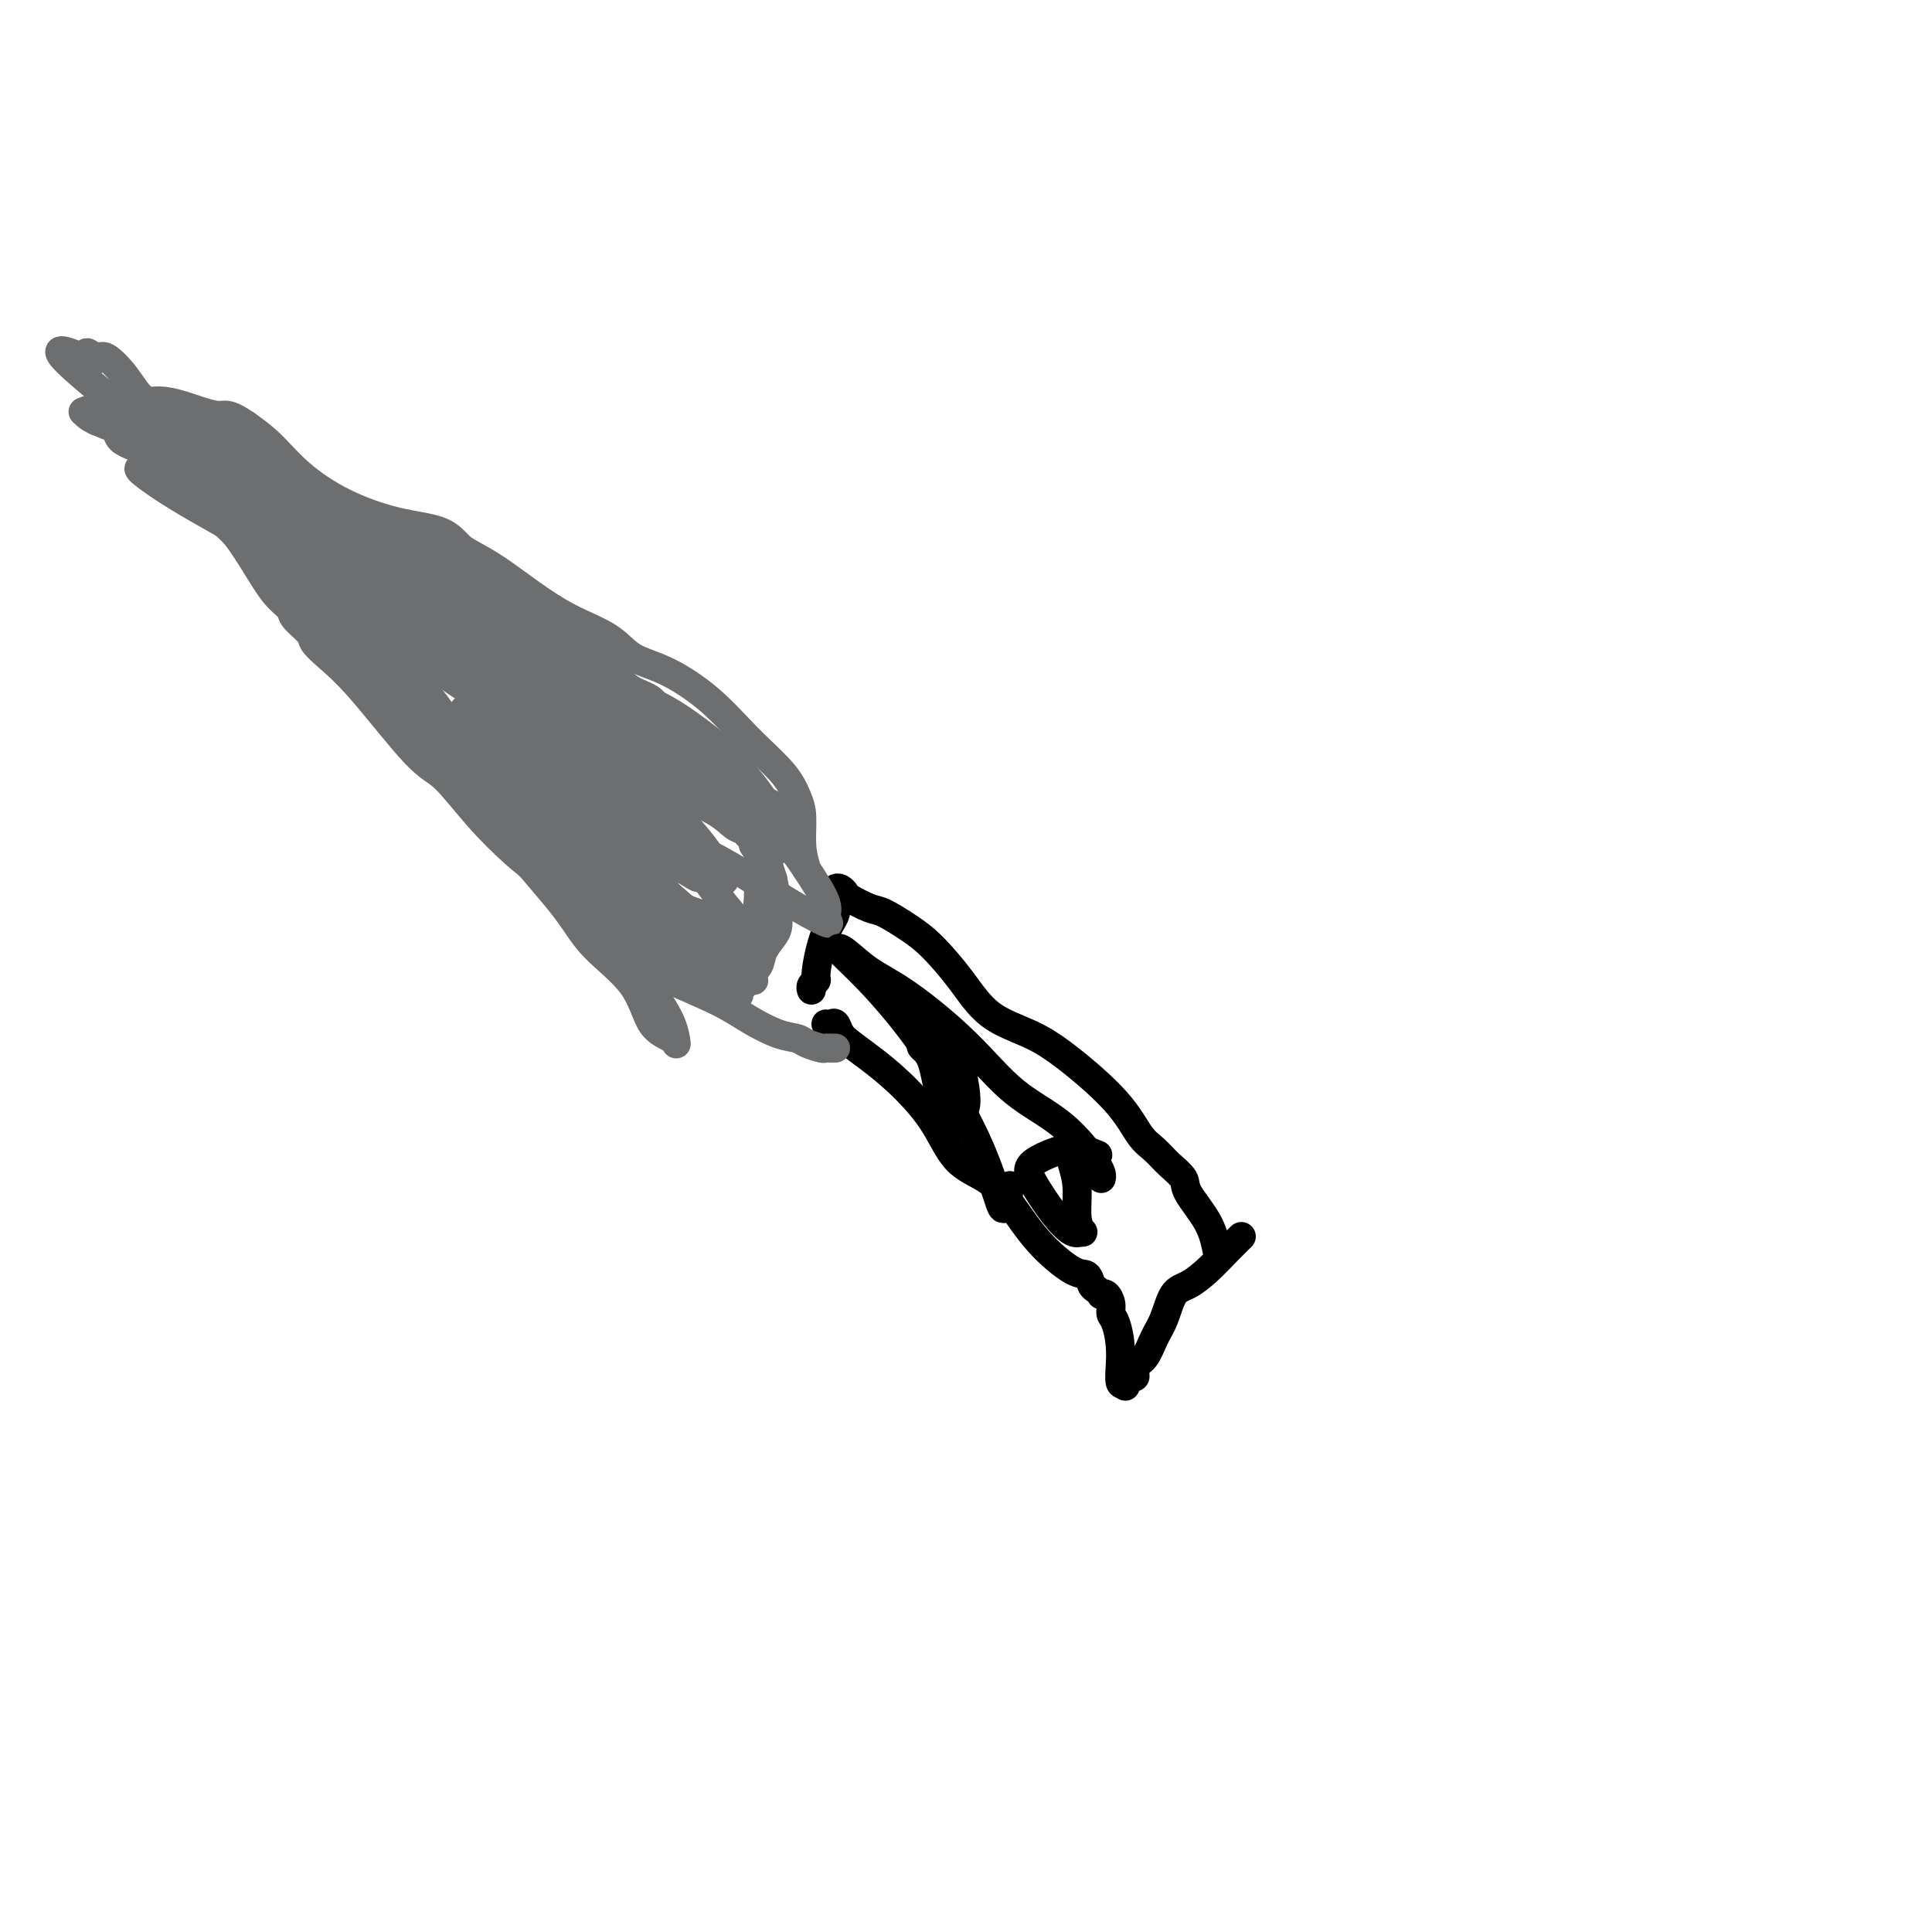 <svg viewBox='0 0 400 400' version='1.1' xmlns='http://www.w3.org/2000/svg' xmlns:xlink='http://www.w3.org/1999/xlink'><g fill='none' stroke='#000000' stroke-width='6' stroke-linecap='round' stroke-linejoin='round'><path d='M257,256c-0.915,0.899 -1.831,1.798 -3,3c-1.169,1.202 -2.592,2.708 -4,4c-1.408,1.292 -2.799,2.370 -4,3c-1.201,0.630 -2.210,0.811 -3,2c-0.790,1.189 -1.360,3.384 -2,5c-0.640,1.616 -1.351,2.652 -2,4c-0.649,1.348 -1.235,3.006 -2,4c-0.765,0.994 -1.707,1.323 -2,2c-0.293,0.677 0.065,1.703 0,2c-0.065,0.297 -0.553,-0.133 -1,0c-0.447,0.133 -0.852,0.829 -1,1c-0.148,0.171 -0.040,-0.185 0,0c0.040,0.185 0.011,0.910 0,1c-0.011,0.090 -0.006,-0.455 0,-1'/><path d='M233,286c-1.730,2.051 -1.055,-1.822 -1,-5c0.055,-3.178 -0.511,-5.661 -1,-7c-0.489,-1.339 -0.901,-1.535 -1,-2c-0.099,-0.465 0.114,-1.200 0,-2c-0.114,-0.800 -0.556,-1.666 -1,-2c-0.444,-0.334 -0.892,-0.136 -1,0c-0.108,0.136 0.123,0.209 0,0c-0.123,-0.209 -0.601,-0.699 -1,-1c-0.399,-0.301 -0.721,-0.414 -1,-1c-0.279,-0.586 -0.516,-1.644 -1,-2c-0.484,-0.356 -1.217,-0.009 -3,-1c-1.783,-0.991 -4.617,-3.318 -7,-6c-2.383,-2.682 -4.316,-5.718 -6,-8c-1.684,-2.282 -3.118,-3.811 -5,-5c-1.882,-1.189 -4.213,-2.037 -6,-4c-1.787,-1.963 -3.032,-5.039 -5,-8c-1.968,-2.961 -4.660,-5.806 -7,-8c-2.340,-2.194 -4.329,-3.737 -6,-5c-1.671,-1.263 -3.026,-2.247 -4,-3c-0.974,-0.753 -1.568,-1.273 -2,-2c-0.432,-0.727 -0.704,-1.659 -1,-2c-0.296,-0.341 -0.618,-0.092 -1,0c-0.382,0.092 -0.823,0.026 -1,0c-0.177,-0.026 -0.088,-0.013 0,0'/><path d='M252,259c-0.403,-1.929 -0.807,-3.857 -2,-6c-1.193,-2.143 -3.176,-4.500 -4,-6c-0.824,-1.500 -0.490,-2.144 -1,-3c-0.510,-0.856 -1.863,-1.926 -3,-3c-1.137,-1.074 -2.058,-2.153 -3,-3c-0.942,-0.847 -1.906,-1.462 -3,-3c-1.094,-1.538 -2.317,-3.998 -5,-7c-2.683,-3.002 -6.825,-6.547 -10,-9c-3.175,-2.453 -5.383,-3.814 -8,-5c-2.617,-1.186 -5.642,-2.195 -8,-4c-2.358,-1.805 -4.047,-4.405 -6,-7c-1.953,-2.595 -4.170,-5.186 -6,-7c-1.830,-1.814 -3.274,-2.853 -5,-4c-1.726,-1.147 -3.733,-2.402 -5,-3c-1.267,-0.598 -1.793,-0.539 -3,-1c-1.207,-0.461 -3.094,-1.441 -4,-2c-0.906,-0.559 -0.830,-0.696 -1,-1c-0.170,-0.304 -0.584,-0.774 -1,-1c-0.416,-0.226 -0.833,-0.207 -1,0c-0.167,0.207 -0.083,0.604 0,1'/><path d='M173,185c-2.233,-0.585 -0.315,1.454 0,3c0.315,1.546 -0.973,2.600 -2,5c-1.027,2.400 -1.792,6.146 -2,8c-0.208,1.854 0.140,1.817 0,2c-0.140,0.183 -0.768,0.588 -1,1c-0.232,0.412 -0.066,0.832 0,1c0.066,0.168 0.033,0.084 0,0'/></g>
<g fill='none' stroke='#6D6E70' stroke-width='6' stroke-linecap='round' stroke-linejoin='round'><path d='M167,180c-0.440,-1.526 -0.881,-3.052 -1,-5c-0.119,-1.948 0.082,-4.319 0,-6c-0.082,-1.681 -0.449,-2.674 -1,-4c-0.551,-1.326 -1.288,-2.987 -3,-5c-1.712,-2.013 -4.401,-4.380 -7,-7c-2.599,-2.620 -5.109,-5.494 -8,-8c-2.891,-2.506 -6.165,-4.644 -9,-6c-2.835,-1.356 -5.233,-1.931 -7,-3c-1.767,-1.069 -2.903,-2.632 -5,-4c-2.097,-1.368 -5.156,-2.539 -8,-4c-2.844,-1.461 -5.474,-3.210 -8,-5c-2.526,-1.790 -4.947,-3.619 -7,-5c-2.053,-1.381 -3.739,-2.314 -5,-3c-1.261,-0.686 -2.096,-1.126 -3,-2c-0.904,-0.874 -1.875,-2.183 -4,-3c-2.125,-0.817 -5.404,-1.142 -9,-2c-3.596,-0.858 -7.510,-2.251 -11,-4c-3.490,-1.749 -6.555,-3.856 -9,-6c-2.445,-2.144 -4.270,-4.327 -6,-6c-1.730,-1.673 -3.365,-2.837 -5,-4'/><path d='M51,88c-4.100,-2.824 -4.349,-1.885 -6,-2c-1.651,-0.115 -4.704,-1.283 -7,-2c-2.296,-0.717 -3.834,-0.981 -5,-1c-1.166,-0.019 -1.959,0.208 -3,0c-1.041,-0.208 -2.331,-0.849 -3,-1c-0.669,-0.151 -0.719,0.190 -1,0c-0.281,-0.190 -0.795,-0.911 -1,-1c-0.205,-0.089 -0.103,0.456 0,1'/><path d='M25,82c-3.922,-0.977 -0.726,-0.420 1,1c1.726,1.420 1.984,3.704 3,6c1.016,2.296 2.792,4.604 5,7c2.208,2.396 4.849,4.879 7,7c2.151,2.121 3.813,3.881 5,5c1.187,1.119 1.898,1.597 3,3c1.102,1.403 2.593,3.731 4,6c1.407,2.269 2.729,4.480 4,6c1.271,1.520 2.491,2.348 3,3c0.509,0.652 0.307,1.127 1,2c0.693,0.873 2.282,2.142 3,3c0.718,0.858 0.566,1.303 1,2c0.434,0.697 1.453,1.646 3,3c1.547,1.354 3.623,3.113 7,7c3.377,3.887 8.056,9.902 11,13c2.944,3.098 4.152,3.281 6,5c1.848,1.719 4.335,4.976 7,8c2.665,3.024 5.508,5.817 8,8c2.492,2.183 4.635,3.756 7,5c2.365,1.244 4.954,2.159 7,4c2.046,1.841 3.548,4.607 5,7c1.452,2.393 2.852,4.414 5,6c2.148,1.586 5.042,2.739 8,4c2.958,1.261 5.979,2.631 9,4'/><path d='M148,207c3.911,1.975 5.188,2.911 7,4c1.812,1.089 4.159,2.330 6,3c1.841,0.670 3.176,0.768 4,1c0.824,0.232 1.139,0.598 2,1c0.861,0.402 2.269,0.840 3,1c0.731,0.160 0.783,0.043 1,0c0.217,-0.043 0.597,-0.012 1,0c0.403,0.012 0.829,0.003 1,0c0.171,-0.003 0.085,-0.002 0,0'/></g>
<g fill='none' stroke='#000000' stroke-width='6' stroke-linecap='round' stroke-linejoin='round'><path d='M222,241c0.450,1.526 0.901,3.053 1,5c0.099,1.947 -0.153,4.316 0,6c0.153,1.684 0.710,2.684 1,3c0.290,0.316 0.311,-0.051 0,0c-0.311,0.051 -0.956,0.520 -2,0c-1.044,-0.520 -2.489,-2.027 -4,-4c-1.511,-1.973 -3.090,-4.410 -4,-6c-0.910,-1.590 -1.151,-2.331 -1,-3c0.151,-0.669 0.692,-1.265 2,-2c1.308,-0.735 3.381,-1.609 5,-2c1.619,-0.391 2.782,-0.297 4,0c1.218,0.297 2.491,0.799 3,1c0.509,0.201 0.255,0.100 0,0'/><path d='M198,217c0.282,0.966 0.563,1.932 1,4c0.437,2.068 1.029,5.238 1,7c-0.029,1.762 -0.680,2.115 -1,3c-0.320,0.885 -0.308,2.302 -1,2c-0.692,-0.302 -2.089,-2.321 -3,-5c-0.911,-2.679 -1.337,-6.017 -2,-8c-0.663,-1.983 -1.564,-2.612 -2,-3c-0.436,-0.388 -0.405,-0.537 0,-1c0.405,-0.463 1.186,-1.240 2,-1c0.814,0.240 1.661,1.497 2,2c0.339,0.503 0.169,0.251 0,0'/></g>
<g fill='none' stroke='#6D6E70' stroke-width='6' stroke-linecap='round' stroke-linejoin='round'><path d='M135,188c-0.895,-0.903 -1.790,-1.805 -4,-4c-2.210,-2.195 -5.733,-5.681 -9,-9c-3.267,-3.319 -6.276,-6.470 -9,-9c-2.724,-2.530 -5.164,-4.439 -7,-6c-1.836,-1.561 -3.068,-2.775 -4,-4c-0.932,-1.225 -1.564,-2.461 -2,-3c-0.436,-0.539 -0.677,-0.380 0,0c0.677,0.380 2.270,0.981 5,3c2.730,2.019 6.596,5.457 10,9c3.404,3.543 6.344,7.192 9,10c2.656,2.808 5.026,4.777 7,7c1.974,2.223 3.551,4.701 5,6c1.449,1.299 2.769,1.420 3,1c0.231,-0.420 -0.628,-1.382 -2,-3c-1.372,-1.618 -3.256,-3.891 -5,-7c-1.744,-3.109 -3.349,-7.052 -6,-10c-2.651,-2.948 -6.350,-4.899 -10,-7c-3.650,-2.101 -7.253,-4.350 -10,-6c-2.747,-1.650 -4.640,-2.700 -6,-3c-1.360,-0.300 -2.188,0.149 -2,0c0.188,-0.149 1.393,-0.896 4,0c2.607,0.896 6.616,3.436 11,6c4.384,2.564 9.142,5.152 13,8c3.858,2.848 6.817,5.957 9,8c2.183,2.043 3.592,3.022 5,4'/><path d='M140,179c6.920,4.403 4.220,2.409 3,1c-1.220,-1.409 -0.960,-2.235 -2,-4c-1.040,-1.765 -3.378,-4.470 -6,-7c-2.622,-2.530 -5.527,-4.883 -9,-7c-3.473,-2.117 -7.515,-3.996 -11,-6c-3.485,-2.004 -6.414,-4.134 -9,-6c-2.586,-1.866 -4.827,-3.468 -5,-3c-0.173,0.468 1.724,3.008 5,6c3.276,2.992 7.931,6.437 12,10c4.069,3.563 7.553,7.244 11,10c3.447,2.756 6.857,4.589 10,6c3.143,1.411 6.020,2.402 8,3c1.980,0.598 3.064,0.803 3,0c-0.064,-0.803 -1.276,-2.616 -3,-5c-1.724,-2.384 -3.959,-5.340 -7,-8c-3.041,-2.660 -6.889,-5.025 -11,-8c-4.111,-2.975 -8.487,-6.562 -13,-10c-4.513,-3.438 -9.165,-6.729 -12,-9c-2.835,-2.271 -3.853,-3.522 -4,-4c-0.147,-0.478 0.576,-0.184 3,1c2.424,1.184 6.550,3.259 11,6c4.450,2.741 9.224,6.147 14,9c4.776,2.853 9.555,5.153 14,7c4.445,1.847 8.556,3.242 11,4c2.444,0.758 3.222,0.879 4,1'/><path d='M157,166c9.198,4.305 3.694,1.067 0,-1c-3.694,-2.067 -5.578,-2.963 -9,-5c-3.422,-2.037 -8.384,-5.213 -12,-8c-3.616,-2.787 -5.887,-5.183 -8,-7c-2.113,-1.817 -4.068,-3.056 -6,-4c-1.932,-0.944 -3.840,-1.594 -5,-2c-1.160,-0.406 -1.571,-0.567 -1,0c0.571,0.567 2.123,1.863 4,4c1.877,2.137 4.077,5.113 6,7c1.923,1.887 3.569,2.683 6,4c2.431,1.317 5.647,3.154 8,4c2.353,0.846 3.843,0.700 5,1c1.157,0.300 1.982,1.045 2,1c0.018,-0.045 -0.772,-0.881 -3,-2c-2.228,-1.119 -5.894,-2.519 -9,-4c-3.106,-1.481 -5.653,-3.041 -8,-5c-2.347,-1.959 -4.495,-4.317 -6,-6c-1.505,-1.683 -2.369,-2.692 -3,-3c-0.631,-0.308 -1.031,0.084 -1,0c0.031,-0.084 0.492,-0.644 0,-1c-0.492,-0.356 -1.936,-0.508 -3,-1c-1.064,-0.492 -1.748,-1.325 -3,-2c-1.252,-0.675 -3.072,-1.193 -5,-2c-1.928,-0.807 -3.964,-1.904 -6,-3'/><path d='M100,131c-7.891,-4.454 -5.119,-1.587 -5,-1c0.119,0.587 -2.414,-1.104 -4,-2c-1.586,-0.896 -2.225,-0.997 -3,-1c-0.775,-0.003 -1.687,0.094 -2,0c-0.313,-0.094 -0.026,-0.377 0,-1c0.026,-0.623 -0.208,-1.584 -1,-3c-0.792,-1.416 -2.143,-3.286 -3,-5c-0.857,-1.714 -1.219,-3.272 -2,-4c-0.781,-0.728 -1.979,-0.628 -3,-1c-1.021,-0.372 -1.863,-1.218 -3,-2c-1.137,-0.782 -2.570,-1.501 -4,-2c-1.430,-0.499 -2.858,-0.778 -4,-1c-1.142,-0.222 -1.996,-0.388 -3,-1c-1.004,-0.612 -2.156,-1.669 -3,-2c-0.844,-0.331 -1.380,0.066 -2,0c-0.620,-0.066 -1.324,-0.595 -2,-1c-0.676,-0.405 -1.325,-0.686 -2,-1c-0.675,-0.314 -1.376,-0.661 -2,-1c-0.624,-0.339 -1.170,-0.670 -2,-1c-0.830,-0.330 -1.943,-0.660 -3,-1c-1.057,-0.340 -2.056,-0.689 -3,-1c-0.944,-0.311 -1.831,-0.584 -3,-1c-1.169,-0.416 -2.620,-0.976 -4,-2c-1.380,-1.024 -2.690,-2.512 -4,-4'/><path d='M33,92c-7.453,-4.101 -2.585,-3.353 -1,-3c1.585,0.353 -0.112,0.311 -1,0c-0.888,-0.311 -0.967,-0.893 -1,-1c-0.033,-0.107 -0.021,0.259 0,1c0.021,0.741 0.050,1.855 0,3c-0.050,1.145 -0.179,2.320 0,3c0.179,0.680 0.665,0.866 1,1c0.335,0.134 0.517,0.218 2,1c1.483,0.782 4.266,2.264 7,4c2.734,1.736 5.421,3.728 8,6c2.579,2.272 5.052,4.826 7,7c1.948,2.174 3.373,3.969 5,6c1.627,2.031 3.457,4.299 6,6c2.543,1.701 5.798,2.836 8,4c2.202,1.164 3.349,2.357 5,4c1.651,1.643 3.805,3.737 6,6c2.195,2.263 4.431,4.694 6,7c1.569,2.306 2.470,4.485 4,6c1.530,1.515 3.689,2.364 7,5c3.311,2.636 7.774,7.057 11,11c3.226,3.943 5.215,7.408 7,10c1.785,2.592 3.367,4.312 4,5c0.633,0.688 0.316,0.344 0,0'/><path d='M118,146c-0.722,-0.157 -1.444,-0.314 -4,-2c-2.556,-1.686 -6.945,-4.901 -11,-8c-4.055,-3.099 -7.777,-6.081 -12,-9c-4.223,-2.919 -8.947,-5.774 -13,-8c-4.053,-2.226 -7.436,-3.823 -10,-5c-2.564,-1.177 -4.310,-1.933 -6,-3c-1.690,-1.067 -3.325,-2.444 -2,-2c1.325,0.444 5.609,2.711 11,6c5.391,3.289 11.889,7.601 17,11c5.111,3.399 8.837,5.884 12,8c3.163,2.116 5.765,3.862 8,5c2.235,1.138 4.104,1.666 5,2c0.896,0.334 0.820,0.473 0,0c-0.820,-0.473 -2.383,-1.557 -5,-4c-2.617,-2.443 -6.287,-6.244 -10,-9c-3.713,-2.756 -7.468,-4.468 -12,-7c-4.532,-2.532 -9.839,-5.885 -14,-9c-4.161,-3.115 -7.176,-5.992 -9,-8c-1.824,-2.008 -2.458,-3.146 -3,-3c-0.542,0.146 -0.992,1.578 1,4c1.992,2.422 6.426,5.835 11,9c4.574,3.165 9.287,6.083 14,9'/><path d='M86,123c6.370,5.574 9.294,8.508 13,11c3.706,2.492 8.193,4.540 11,6c2.807,1.460 3.935,2.331 5,3c1.065,0.669 2.066,1.137 2,1c-0.066,-0.137 -1.198,-0.878 -4,-3c-2.802,-2.122 -7.273,-5.624 -11,-9c-3.727,-3.376 -6.711,-6.626 -10,-9c-3.289,-2.374 -6.884,-3.870 -11,-6c-4.116,-2.130 -8.755,-4.892 -9,-5c-0.245,-0.108 3.902,2.438 8,5c4.098,2.562 8.147,5.142 12,8c3.853,2.858 7.509,5.996 11,8c3.491,2.004 6.815,2.875 9,4c2.185,1.125 3.230,2.503 4,3c0.770,0.497 1.264,0.114 1,0c-0.264,-0.114 -1.285,0.042 -3,-1c-1.715,-1.042 -4.124,-3.281 -8,-6c-3.876,-2.719 -9.220,-5.920 -14,-8c-4.780,-2.080 -8.996,-3.041 -12,-4c-3.004,-0.959 -4.796,-1.916 -6,-2c-1.204,-0.084 -1.820,0.707 -1,2c0.820,1.293 3.075,3.089 6,6c2.925,2.911 6.518,6.938 10,10c3.482,3.062 6.852,5.161 10,7c3.148,1.839 6.074,3.420 9,5'/><path d='M108,149c4.726,2.429 7.042,2.500 5,2c-2.042,-0.500 -8.440,-1.571 -11,-2c-2.560,-0.429 -1.280,-0.214 0,0'/><path d='M100,142c0.927,0.297 1.854,0.594 4,1c2.146,0.406 5.511,0.922 8,1c2.489,0.078 4.104,-0.281 6,1c1.896,1.281 4.074,4.202 8,7c3.926,2.798 9.600,5.474 14,8c4.400,2.526 7.528,4.903 11,7c3.472,2.097 7.290,3.913 10,6c2.710,2.087 4.312,4.443 6,7c1.688,2.557 3.463,5.315 4,7c0.537,1.685 -0.163,2.297 0,3c0.163,0.703 1.190,1.496 0,1c-1.190,-0.496 -4.595,-2.283 -9,-5c-4.405,-2.717 -9.809,-6.365 -15,-9c-5.191,-2.635 -10.169,-4.259 -15,-7c-4.831,-2.741 -9.515,-6.601 -14,-10c-4.485,-3.399 -8.773,-6.338 -12,-8c-3.227,-1.662 -5.394,-2.046 -7,-3c-1.606,-0.954 -2.650,-2.479 -3,-2c-0.350,0.479 -0.005,2.963 2,6c2.005,3.037 5.672,6.629 9,9c3.328,2.371 6.319,3.523 9,5c2.681,1.477 5.052,3.279 6,4c0.948,0.721 0.474,0.360 0,0'/><path d='M123,173c0.987,0.241 1.974,0.483 4,2c2.026,1.517 5.092,4.311 8,7c2.908,2.689 5.659,5.274 8,7c2.341,1.726 4.271,2.593 6,4c1.729,1.407 3.256,3.355 4,4c0.744,0.645 0.706,-0.012 1,0c0.294,0.012 0.921,0.692 1,1c0.079,0.308 -0.390,0.243 -2,0c-1.610,-0.243 -4.360,-0.663 -7,-1c-2.640,-0.337 -5.169,-0.590 -8,-2c-2.831,-1.410 -5.962,-3.976 -9,-7c-3.038,-3.024 -5.982,-6.506 -8,-9c-2.018,-2.494 -3.110,-4.001 -4,-5c-0.890,-0.999 -1.579,-1.492 -2,-2c-0.421,-0.508 -0.573,-1.031 0,-1c0.573,0.031 1.871,0.617 4,2c2.129,1.383 5.090,3.564 8,6c2.910,2.436 5.769,5.125 8,7c2.231,1.875 3.835,2.934 6,4c2.165,1.066 4.893,2.138 6,3c1.107,0.862 0.595,1.513 1,2c0.405,0.487 1.727,0.811 2,1c0.273,0.189 -0.503,0.243 -2,-1c-1.497,-1.243 -3.713,-3.784 -6,-6c-2.287,-2.216 -4.643,-4.108 -7,-6'/><path d='M135,183c-3.211,-2.764 -3.738,-3.175 -4,-4c-0.262,-0.825 -0.260,-2.066 -1,-3c-0.740,-0.934 -2.223,-1.563 -2,-1c0.223,0.563 2.152,2.316 3,4c0.848,1.684 0.614,3.299 2,5c1.386,1.701 4.394,3.490 7,5c2.606,1.510 4.812,2.742 6,4c1.188,1.258 1.357,2.541 2,3c0.643,0.459 1.760,0.095 2,0c0.240,-0.095 -0.396,0.080 -1,0c-0.604,-0.080 -1.174,-0.413 -2,-1c-0.826,-0.587 -1.907,-1.427 -3,-2c-1.093,-0.573 -2.197,-0.881 -3,-1c-0.803,-0.119 -1.306,-0.051 -1,0c0.306,0.051 1.419,0.085 3,0c1.581,-0.085 3.629,-0.289 5,0c1.371,0.289 2.066,1.070 3,1c0.934,-0.070 2.107,-0.991 3,-1c0.893,-0.009 1.504,0.895 2,0c0.496,-0.895 0.875,-3.591 1,-6c0.125,-2.409 -0.005,-4.533 0,-6c0.005,-1.467 0.144,-2.276 0,-3c-0.144,-0.724 -0.572,-1.362 -1,-2'/><path d='M156,175c-0.086,-3.490 -1.299,-3.714 -2,-4c-0.701,-0.286 -0.888,-0.634 -1,-2c-0.112,-1.366 -0.150,-3.752 -1,-6c-0.850,-2.248 -2.512,-4.360 -4,-6c-1.488,-1.640 -2.802,-2.810 -4,-4c-1.198,-1.190 -2.280,-2.402 -3,-3c-0.720,-0.598 -1.079,-0.584 -2,-1c-0.921,-0.416 -2.403,-1.264 -3,-2c-0.597,-0.736 -0.310,-1.361 -1,-2c-0.690,-0.639 -2.357,-1.292 -4,-2c-1.643,-0.708 -3.261,-1.473 -6,-3c-2.739,-1.527 -6.600,-3.818 -10,-6c-3.400,-2.182 -6.338,-4.255 -11,-7c-4.662,-2.745 -11.048,-6.162 -16,-8c-4.952,-1.838 -8.469,-2.099 -13,-3c-4.531,-0.901 -10.077,-2.444 -14,-4c-3.923,-1.556 -6.225,-3.127 -9,-5c-2.775,-1.873 -6.024,-4.050 -9,-6c-2.976,-1.950 -5.679,-3.674 -8,-5c-2.321,-1.326 -4.260,-2.253 -6,-3c-1.740,-0.747 -3.281,-1.314 -4,-2c-0.719,-0.686 -0.617,-1.492 -1,-2c-0.383,-0.508 -1.252,-0.716 -2,-1c-0.748,-0.284 -1.374,-0.642 -2,-1'/><path d='M20,87c-6.222,-3.826 -1.277,-0.891 0,0c1.277,0.891 -1.116,-0.262 -2,-1c-0.884,-0.738 -0.261,-1.063 0,-1c0.261,0.063 0.159,0.512 1,1c0.841,0.488 2.624,1.013 5,2c2.376,0.987 5.344,2.435 9,5c3.656,2.565 7.999,6.248 11,9c3.001,2.752 4.661,4.572 9,9c4.339,4.428 11.357,11.465 16,16c4.643,4.535 6.910,6.568 9,9c2.090,2.432 4.004,5.262 6,7c1.996,1.738 4.074,2.382 6,4c1.926,1.618 3.699,4.209 6,7c2.301,2.791 5.129,5.783 8,8c2.871,2.217 5.783,3.660 8,5c2.217,1.340 3.739,2.576 5,4c1.261,1.424 2.263,3.037 3,4c0.737,0.963 1.211,1.275 2,2c0.789,0.725 1.895,1.862 3,3'/><path d='M125,180c12.822,14.133 4.378,10.467 1,9c-3.378,-1.467 -1.689,-0.733 0,0'/><path d='M30,89c1.601,0.647 3.202,1.294 6,3c2.798,1.706 6.792,4.472 10,7c3.208,2.528 5.628,4.817 8,7c2.372,2.183 4.694,4.259 7,6c2.306,1.741 4.596,3.148 7,4c2.404,0.852 4.922,1.148 8,3c3.078,1.852 6.717,5.259 11,8c4.283,2.741 9.209,4.815 13,7c3.791,2.185 6.447,4.482 9,6c2.553,1.518 5.005,2.258 8,4c2.995,1.742 6.535,4.488 9,7c2.465,2.512 3.855,4.791 6,7c2.145,2.209 5.047,4.347 8,6c2.953,1.653 5.959,2.822 8,4c2.041,1.178 3.119,2.365 4,3c0.881,0.635 1.566,0.716 2,1c0.434,0.284 0.617,0.769 1,1c0.383,0.231 0.967,0.209 1,0c0.033,-0.209 -0.483,-0.604 -1,-1'/><path d='M155,172c16.626,10.811 -4.307,-3.661 -14,-11c-9.693,-7.339 -8.144,-7.547 -9,-9c-0.856,-1.453 -4.117,-4.153 -7,-7c-2.883,-2.847 -5.388,-5.842 -9,-9c-3.612,-3.158 -8.331,-6.480 -12,-9c-3.669,-2.520 -6.287,-4.238 -10,-7c-3.713,-2.762 -8.520,-6.569 -14,-10c-5.480,-3.431 -11.634,-6.487 -16,-9c-4.366,-2.513 -6.945,-4.484 -10,-6c-3.055,-1.516 -6.587,-2.576 -8,-3c-1.413,-0.424 -0.706,-0.212 0,0'/><path d='M161,171c-1.043,-2.177 -2.086,-4.355 -4,-7c-1.914,-2.645 -4.700,-5.758 -7,-8c-2.300,-2.242 -4.113,-3.615 -6,-5c-1.887,-1.385 -3.847,-2.783 -6,-4c-2.153,-1.217 -4.499,-2.251 -7,-4c-2.501,-1.749 -5.158,-4.211 -8,-7c-2.842,-2.789 -5.868,-5.905 -9,-8c-3.132,-2.095 -6.368,-3.171 -10,-5c-3.632,-1.829 -7.660,-4.412 -11,-6c-3.340,-1.588 -5.993,-2.182 -9,-4c-3.007,-1.818 -6.367,-4.860 -10,-7c-3.633,-2.140 -7.540,-3.377 -10,-5c-2.460,-1.623 -3.474,-3.633 -5,-5c-1.526,-1.367 -3.565,-2.090 -6,-3c-2.435,-0.910 -5.265,-2.007 -8,-3c-2.735,-0.993 -5.376,-1.883 -8,-3c-2.624,-1.117 -5.233,-2.462 -7,-4c-1.767,-1.538 -2.692,-3.268 -4,-5c-1.308,-1.732 -3.000,-3.464 -4,-4c-1.000,-0.536 -1.308,0.125 -2,0c-0.692,-0.125 -1.769,-1.036 -2,-1c-0.231,0.036 0.385,1.018 1,2'/><path d='M19,75c-14.162,-6.824 -2.065,2.617 3,7c5.065,4.383 3.100,3.709 4,5c0.900,1.291 4.667,4.548 8,8c3.333,3.452 6.233,7.097 9,10c2.767,2.903 5.401,5.062 8,8c2.599,2.938 5.163,6.656 8,10c2.837,3.344 5.948,6.314 9,9c3.052,2.686 6.045,5.087 9,8c2.955,2.913 5.871,6.338 9,10c3.129,3.662 6.469,7.560 10,12c3.531,4.440 7.251,9.420 11,14c3.749,4.580 7.526,8.760 10,12c2.474,3.240 3.644,5.540 6,8c2.356,2.460 5.898,5.079 8,8c2.102,2.921 2.764,6.143 4,8c1.236,1.857 3.045,2.350 4,3c0.955,0.650 1.055,1.457 1,1c-0.055,-0.457 -0.266,-2.179 -1,-4c-0.734,-1.821 -1.991,-3.740 -4,-7c-2.009,-3.260 -4.770,-7.860 -9,-14c-4.230,-6.140 -9.928,-13.821 -15,-20c-5.072,-6.179 -9.520,-10.856 -14,-15c-4.480,-4.144 -8.994,-7.755 -13,-11c-4.006,-3.245 -7.503,-6.122 -11,-9'/><path d='M73,136c-7.022,-6.441 -5.577,-5.043 -6,-5c-0.423,0.043 -2.714,-1.268 -3,-1c-0.286,0.268 1.434,2.116 4,4c2.566,1.884 5.977,3.804 10,7c4.023,3.196 8.656,7.669 13,12c4.344,4.331 8.398,8.522 14,13c5.602,4.478 12.752,9.243 19,14c6.248,4.757 11.596,9.505 16,13c4.404,3.495 7.866,5.735 10,7c2.134,1.265 2.940,1.553 4,2c1.060,0.447 2.375,1.053 2,1c-0.375,-0.053 -2.439,-0.764 -5,-2c-2.561,-1.236 -5.618,-2.995 -9,-5c-3.382,-2.005 -7.087,-4.255 -11,-7c-3.913,-2.745 -8.033,-5.985 -12,-9c-3.967,-3.015 -7.780,-5.806 -11,-8c-3.220,-2.194 -5.847,-3.791 -8,-5c-2.153,-1.209 -3.832,-2.029 -5,-3c-1.168,-0.971 -1.826,-2.094 -1,-2c0.826,0.094 3.135,1.404 6,3c2.865,1.596 6.287,3.477 10,6c3.713,2.523 7.717,5.686 11,9c3.283,3.314 5.845,6.777 8,9c2.155,2.223 3.901,3.207 5,4c1.099,0.793 1.549,1.397 2,2'/><path d='M136,195c3.960,3.960 0.860,1.860 0,1c-0.860,-0.860 0.521,-0.481 1,0c0.479,0.481 0.056,1.066 -1,0c-1.056,-1.066 -2.743,-3.781 -5,-7c-2.257,-3.219 -5.082,-6.942 -7,-9c-1.918,-2.058 -2.930,-2.450 -4,-3c-1.070,-0.550 -2.199,-1.259 -3,-2c-0.801,-0.741 -1.274,-1.516 -1,-1c0.274,0.516 1.293,2.321 3,5c1.707,2.679 4.100,6.230 7,9c2.900,2.770 6.307,4.758 10,7c3.693,2.242 7.670,4.736 10,6c2.330,1.264 3.011,1.297 4,2c0.989,0.703 2.286,2.074 2,2c-0.286,-0.074 -2.154,-1.594 -5,-3c-2.846,-1.406 -6.669,-2.697 -11,-5c-4.331,-2.303 -9.169,-5.619 -14,-10c-4.831,-4.381 -9.655,-9.829 -12,-12c-2.345,-2.171 -2.211,-1.065 -2,-1c0.211,0.065 0.500,-0.910 2,-1c1.500,-0.090 4.212,0.707 7,2c2.788,1.293 5.654,3.084 9,5c3.346,1.916 7.173,3.958 11,6'/><path d='M137,186c5.140,2.482 7.991,3.186 10,4c2.009,0.814 3.177,1.738 4,2c0.823,0.262 1.301,-0.137 2,0c0.699,0.137 1.619,0.809 1,0c-0.619,-0.809 -2.778,-3.099 -5,-6c-2.222,-2.901 -4.509,-6.412 -7,-9c-2.491,-2.588 -5.187,-4.253 -8,-7c-2.813,-2.747 -5.744,-6.576 -9,-10c-3.256,-3.424 -6.838,-6.443 -11,-9c-4.162,-2.557 -8.904,-4.651 -12,-7c-3.096,-2.349 -4.546,-4.953 -11,-10c-6.454,-5.047 -17.912,-12.537 -23,-16c-5.088,-3.463 -3.806,-2.900 -4,-3c-0.194,-0.100 -1.864,-0.864 -2,-1c-0.136,-0.136 1.261,0.356 4,2c2.739,1.644 6.821,4.438 11,8c4.179,3.562 8.456,7.890 13,12c4.544,4.110 9.357,8.001 14,12c4.643,3.999 9.117,8.106 12,11c2.883,2.894 4.176,4.574 6,6c1.824,1.426 4.180,2.599 4,2c-0.180,-0.599 -2.895,-2.969 -7,-7c-4.105,-4.031 -9.602,-9.723 -15,-15c-5.398,-5.277 -10.699,-10.138 -16,-15'/><path d='M88,130c-8.879,-7.744 -12.078,-8.604 -16,-11c-3.922,-2.396 -8.568,-6.327 -12,-9c-3.432,-2.673 -5.649,-4.086 -7,-5c-1.351,-0.914 -1.835,-1.327 -2,-1c-0.165,0.327 -0.009,1.396 2,3c2.009,1.604 5.873,3.744 11,7c5.127,3.256 11.516,7.627 18,13c6.484,5.373 13.062,11.749 20,18c6.938,6.251 14.238,12.379 20,17c5.762,4.621 9.988,7.736 13,10c3.012,2.264 4.810,3.679 5,4c0.190,0.321 -1.228,-0.452 -5,-3c-3.772,-2.548 -9.900,-6.873 -16,-12c-6.100,-5.127 -12.174,-11.057 -19,-17c-6.826,-5.943 -14.405,-11.900 -22,-17c-7.595,-5.100 -15.206,-9.343 -21,-13c-5.794,-3.657 -9.771,-6.728 -15,-10c-5.229,-3.272 -11.710,-6.745 -13,-7c-1.290,-0.255 2.610,2.708 8,6c5.390,3.292 12.270,6.912 19,11c6.730,4.088 13.309,8.642 20,13c6.691,4.358 13.494,8.519 20,13c6.506,4.481 12.716,9.280 17,13c4.284,3.720 6.642,6.360 9,9'/><path d='M122,162c4.832,3.684 3.913,1.893 4,2c0.087,0.107 1.181,2.111 1,2c-0.181,-0.111 -1.636,-2.339 -4,-5c-2.364,-2.661 -5.637,-5.757 -10,-9c-4.363,-3.243 -9.818,-6.634 -16,-11c-6.182,-4.366 -13.093,-9.706 -19,-14c-5.907,-4.294 -10.811,-7.543 -14,-10c-3.189,-2.457 -4.665,-4.123 -6,-6c-1.335,-1.877 -2.530,-3.965 -3,-5c-0.470,-1.035 -0.217,-1.015 0,-1c0.217,0.015 0.397,0.027 0,0c-0.397,-0.027 -1.371,-0.094 3,1c4.371,1.094 14.085,3.348 19,5c4.915,1.652 5.029,2.703 6,3c0.971,0.297 2.799,-0.159 4,0c1.201,0.159 1.777,0.932 2,1c0.223,0.068 0.095,-0.568 -1,-1c-1.095,-0.432 -3.156,-0.658 -6,-2c-2.844,-1.342 -6.471,-3.798 -10,-6c-3.529,-2.202 -6.959,-4.148 -10,-6c-3.041,-1.852 -5.691,-3.610 -8,-5c-2.309,-1.390 -4.275,-2.413 -6,-3c-1.725,-0.587 -3.207,-0.739 -4,-1c-0.793,-0.261 -0.896,-0.630 -1,-1'/><path d='M43,90c-7.137,-4.036 -2.980,-2.127 -1,-1c1.980,1.127 1.782,1.470 2,2c0.218,0.530 0.853,1.245 2,2c1.147,0.755 2.806,1.550 5,3c2.194,1.450 4.921,3.557 7,6c2.079,2.443 3.509,5.223 6,7c2.491,1.777 6.042,2.550 9,4c2.958,1.450 5.321,3.577 8,5c2.679,1.423 5.672,2.143 9,4c3.328,1.857 6.991,4.850 11,8c4.009,3.150 8.364,6.457 12,9c3.636,2.543 6.554,4.322 8,5c1.446,0.678 1.422,0.256 5,3c3.578,2.744 10.759,8.656 15,12c4.241,3.344 5.541,4.121 7,5c1.459,0.879 3.076,1.860 4,3c0.924,1.140 1.155,2.440 2,3c0.845,0.560 2.304,0.382 3,1c0.696,0.618 0.627,2.034 1,4c0.373,1.966 1.186,4.483 2,7'/><path d='M160,182c0.682,3.128 0.889,5.447 1,7c0.111,1.553 0.128,2.341 0,3c-0.128,0.659 -0.401,1.188 -1,2c-0.599,0.812 -1.523,1.905 -2,3c-0.477,1.095 -0.506,2.192 -1,3c-0.494,0.808 -1.453,1.327 -2,2c-0.547,0.673 -0.683,1.500 -1,2c-0.317,0.500 -0.816,0.673 -1,1c-0.184,0.327 -0.053,0.808 0,1c0.053,0.192 0.026,0.096 0,0'/></g>
<g fill='none' stroke='#000000' stroke-width='6' stroke-linecap='round' stroke-linejoin='round'><path d='M228,244c0.126,-0.513 0.252,-1.025 -1,-3c-1.252,-1.975 -3.880,-5.412 -7,-8c-3.120,-2.588 -6.730,-4.325 -10,-7c-3.270,-2.675 -6.201,-6.286 -10,-10c-3.799,-3.714 -8.468,-7.532 -12,-10c-3.532,-2.468 -5.928,-3.587 -8,-5c-2.072,-1.413 -3.819,-3.119 -5,-4c-1.181,-0.881 -1.796,-0.935 -1,0c0.796,0.935 3.005,2.859 6,6c2.995,3.141 6.777,7.498 10,12c3.223,4.502 5.885,9.147 8,13c2.115,3.853 3.681,6.912 5,10c1.319,3.088 2.392,6.203 3,8c0.608,1.797 0.751,2.275 1,3c0.249,0.725 0.606,1.695 1,1c0.394,-0.695 0.827,-3.056 1,-4c0.173,-0.944 0.087,-0.472 0,0'/></g>
</svg>